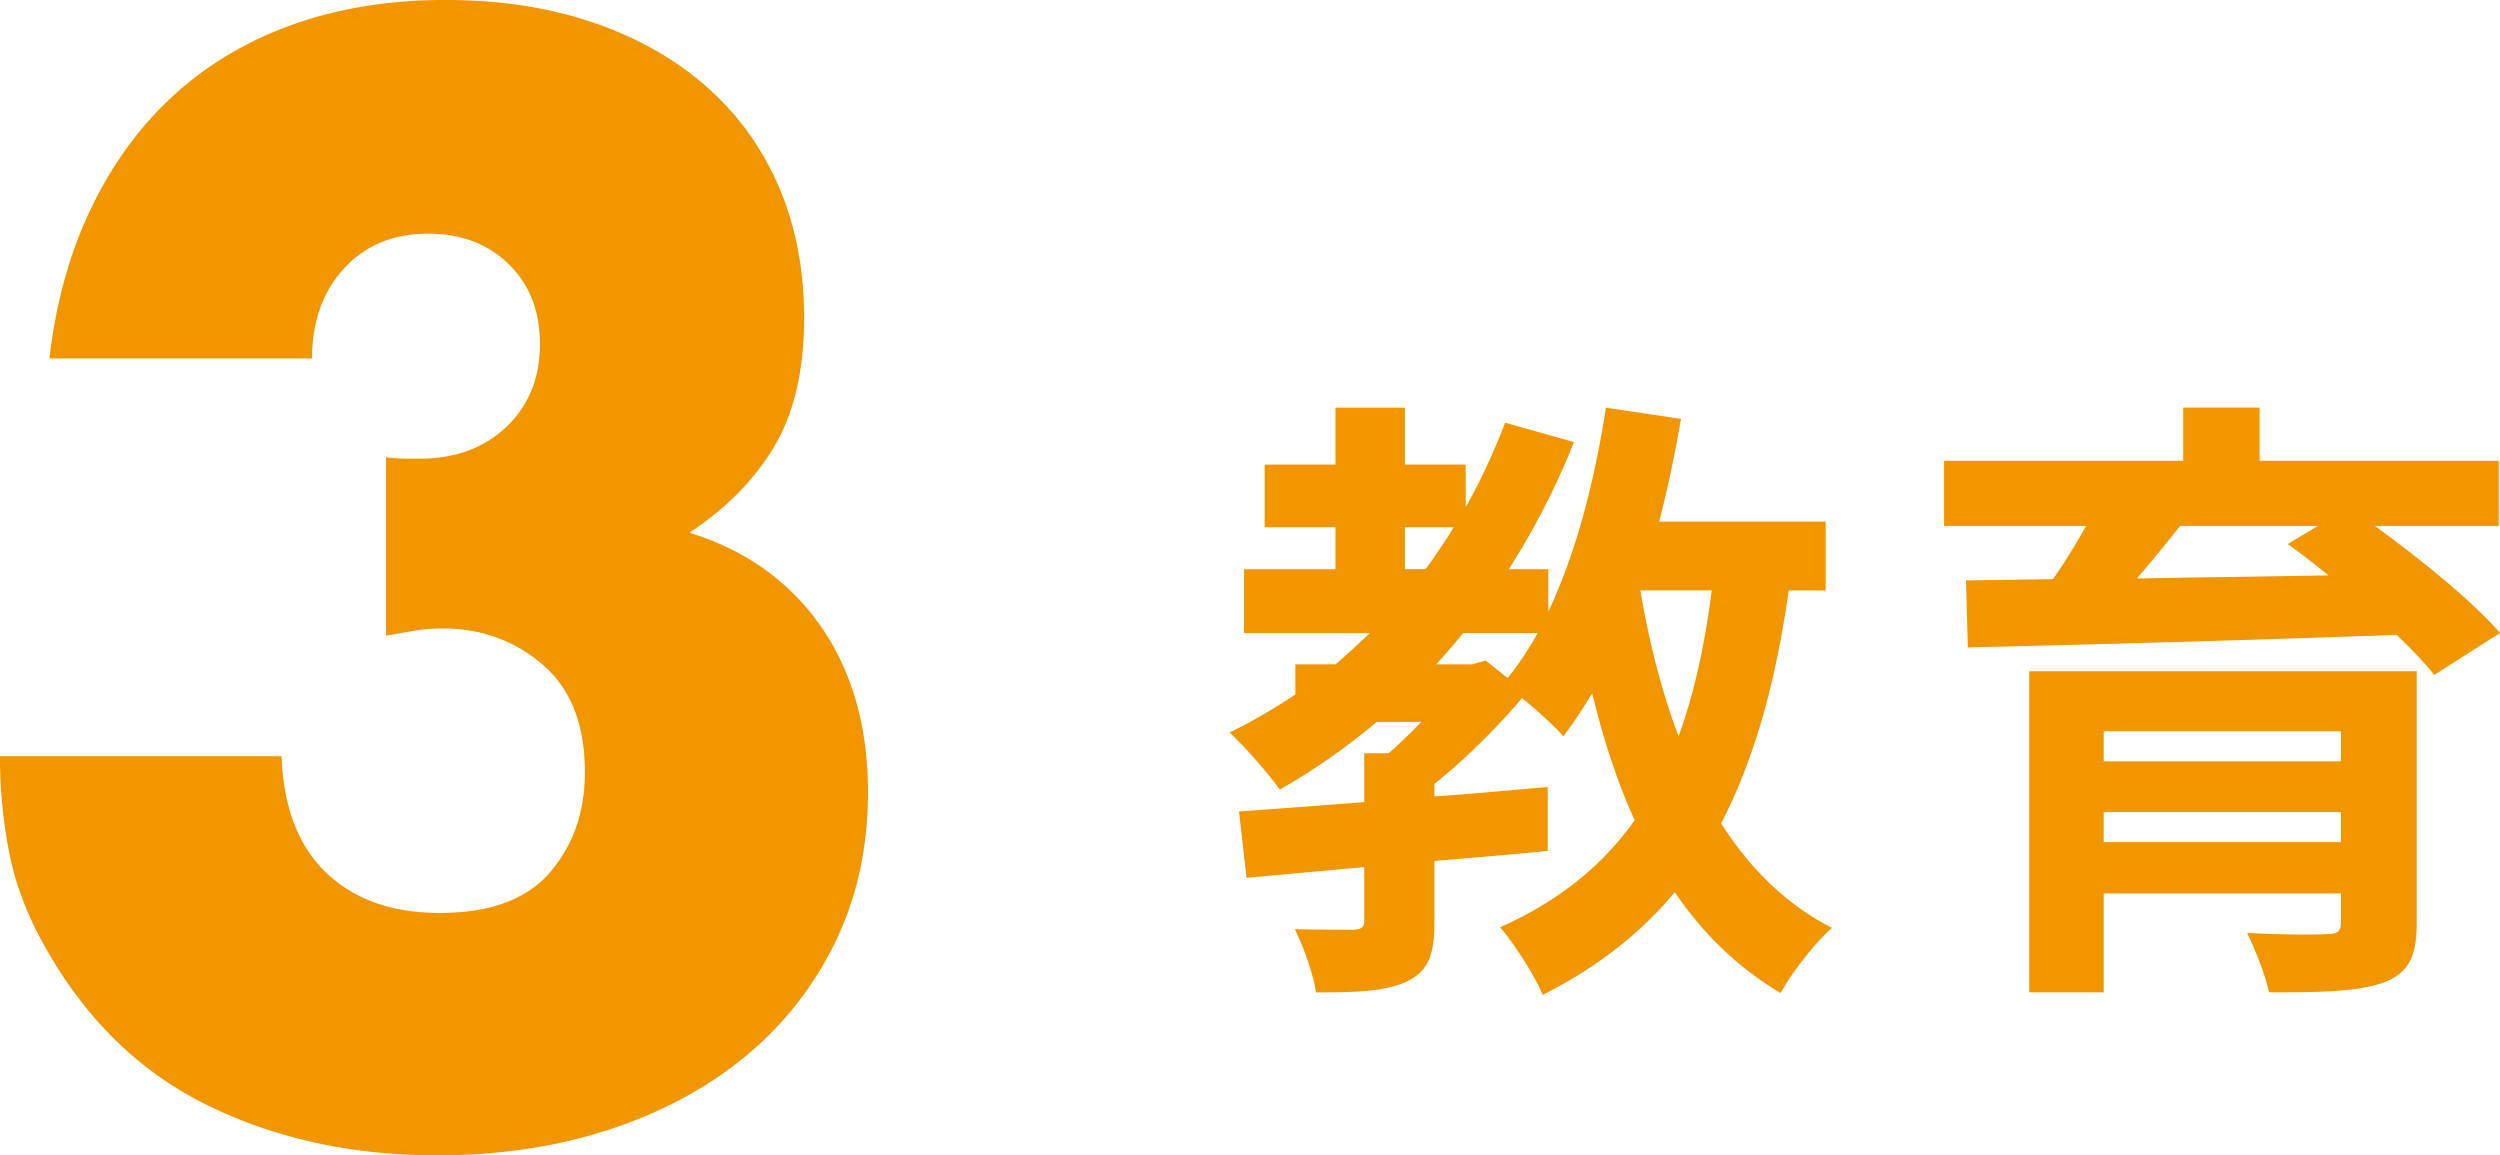 <svg id="b" xmlns="http://www.w3.org/2000/svg" width="147.575" height="68.201" viewBox="0 0 147.575 68.201"><defs><style>.d{fill:#f29600}</style></defs><g id="c"><path class="d" d="M22.791 26.989c.457.058.842.086 1.157.086h.813c2.112 0 3.826-.629 5.141-1.886 1.313-1.255 1.971-2.884 1.971-4.884 0-1.941-.614-3.513-1.842-4.712-1.229-1.2-2.814-1.8-4.755-1.8-2.057 0-3.714.686-4.97 2.057-1.257 1.371-1.885 3.143-1.885 5.312H2.913c.399-3.37 1.243-6.369 2.528-8.996s2.926-4.842 4.926-6.641c1.999-1.799 4.341-3.17 7.026-4.113 2.684-.942 5.654-1.414 8.91-1.414 3.198 0 6.097.443 8.697 1.328 2.598.886 4.826 2.142 6.683 3.77 1.855 1.628 3.284 3.599 4.284 5.912.999 2.313 1.499 4.898 1.499 7.754 0 3.085-.586 5.612-1.756 7.583-1.172 1.971-2.843 3.671-5.013 5.098 3.312 1.028 5.897 2.87 7.754 5.526 1.855 2.656 2.785 5.927 2.785 9.811 0 3.199-.63 6.112-1.886 8.739a19.938 19.938 0 01-5.269 6.769c-2.258 1.885-4.941 3.342-8.055 4.37C32.913 67.685 29.5 68.2 25.788 68.2c-4.97 0-9.454-.972-13.452-2.913s-7.197-5.025-9.596-9.254C1.654 54.148.926 52.263.555 50.379a29.503 29.503 0 01-.558-5.74h16.622c.114 3.027.999 5.326 2.656 6.896 1.656 1.572 3.884 2.356 6.683 2.356 2.97 0 5.142-.8 6.512-2.399 1.371-1.598 2.057-3.568 2.057-5.912 0-2.797-.829-4.911-2.484-6.34-1.657-1.427-3.628-2.142-5.912-2.142-.571 0-1.114.042-1.628.128-.515.086-1.086.187-1.714.3V26.988zM105.589 34.853c-.776 5.47-2.033 9.978-3.991 13.748 1.663 2.624 3.807 4.767 6.541 6.172-.998.887-2.365 2.624-3.03 3.844-2.55-1.515-4.583-3.511-6.246-5.95-2.033 2.439-4.583 4.435-7.798 6.061-.407-1.035-1.7-3.067-2.513-3.991 3.474-1.552 6.024-3.622 7.946-6.32-1.035-2.254-1.848-4.767-2.513-7.502a27.74 27.74 0 01-1.7 2.55c-.48-.554-1.515-1.515-2.439-2.254-1.478 1.737-3.363 3.622-5.174 5.063v.739c2.217-.148 4.472-.37 6.689-.554v3.77c-2.217.222-4.472.407-6.689.591v3.622c0 1.885-.333 2.883-1.663 3.511-1.33.591-3.03.628-5.322.628-.185-1.146-.739-2.698-1.257-3.733 1.404.037 3.03.037 3.474.037.48-.037.628-.148.628-.554V51.19c-2.55.222-4.915.443-6.948.628l-.443-3.917c2.07-.148 4.62-.333 7.391-.554v-2.883h1.441a29.876 29.876 0 001.922-1.848h-2.624c-1.811 1.515-3.696 2.846-5.728 3.991-.591-.85-2.07-2.55-2.957-3.363a33.21 33.21 0 003.88-2.254v-1.774h2.365c.702-.591 1.367-1.22 2.033-1.848h-7.428v-3.77h5.396v-2.476h-4.176v-3.696h4.176v-3.363h4.102v3.363h3.585v2.513c.887-1.552 1.663-3.252 2.328-4.989l4.065 1.146a44.702 44.702 0 01-3.844 7.502h2.328v2.513c1.626-3.437 2.735-7.687 3.4-12.048l4.435.665c-.37 2.07-.776 4.102-1.293 6.061h9.831v4.065h-2.18zm-22.655-1.257h1.22a36.152 36.152 0 001.663-2.476h-2.883v2.476zm4.768 5.396l1.293 1.035a18.471 18.471 0 001.774-2.661h-4.398a37.957 37.957 0 01-1.589 1.848h2.143l.776-.222zm9.128-4.139c.517 3.067 1.257 5.95 2.254 8.611.924-2.513 1.552-5.396 1.959-8.611H96.83zm43.354-3.807c2.698 1.959 5.765 4.435 7.391 6.32l-3.88 2.476c-.554-.702-1.33-1.515-2.217-2.365-9.202.333-18.848.591-25.315.739l-.111-3.954 5.137-.074c.702-.998 1.367-2.107 1.959-3.141h-8.389v-3.844h14.117v-3.141h4.509v3.141h14.117v3.844h-7.317zm2.476 23.431c0 2.07-.517 2.993-2.033 3.548-1.515.517-3.696.554-6.689.554-.222-1.072-.813-2.513-1.293-3.511 1.774.111 4.139.111 4.694.074.665 0 .85-.185.85-.702v-1.7h-14.007v5.839h-4.398V39.62h22.876v14.857zm-18.478-11.309v1.774h14.007v-1.774h-14.007zm14.006 6.542v-1.774h-14.007v1.774h14.007zm-9.498-18.664c-.813 1.035-1.7 2.107-2.55 3.104 3.585-.074 7.428-.111 11.309-.185a47.362 47.362 0 00-2.402-1.848l1.774-1.072h-8.13z"/></g></svg>